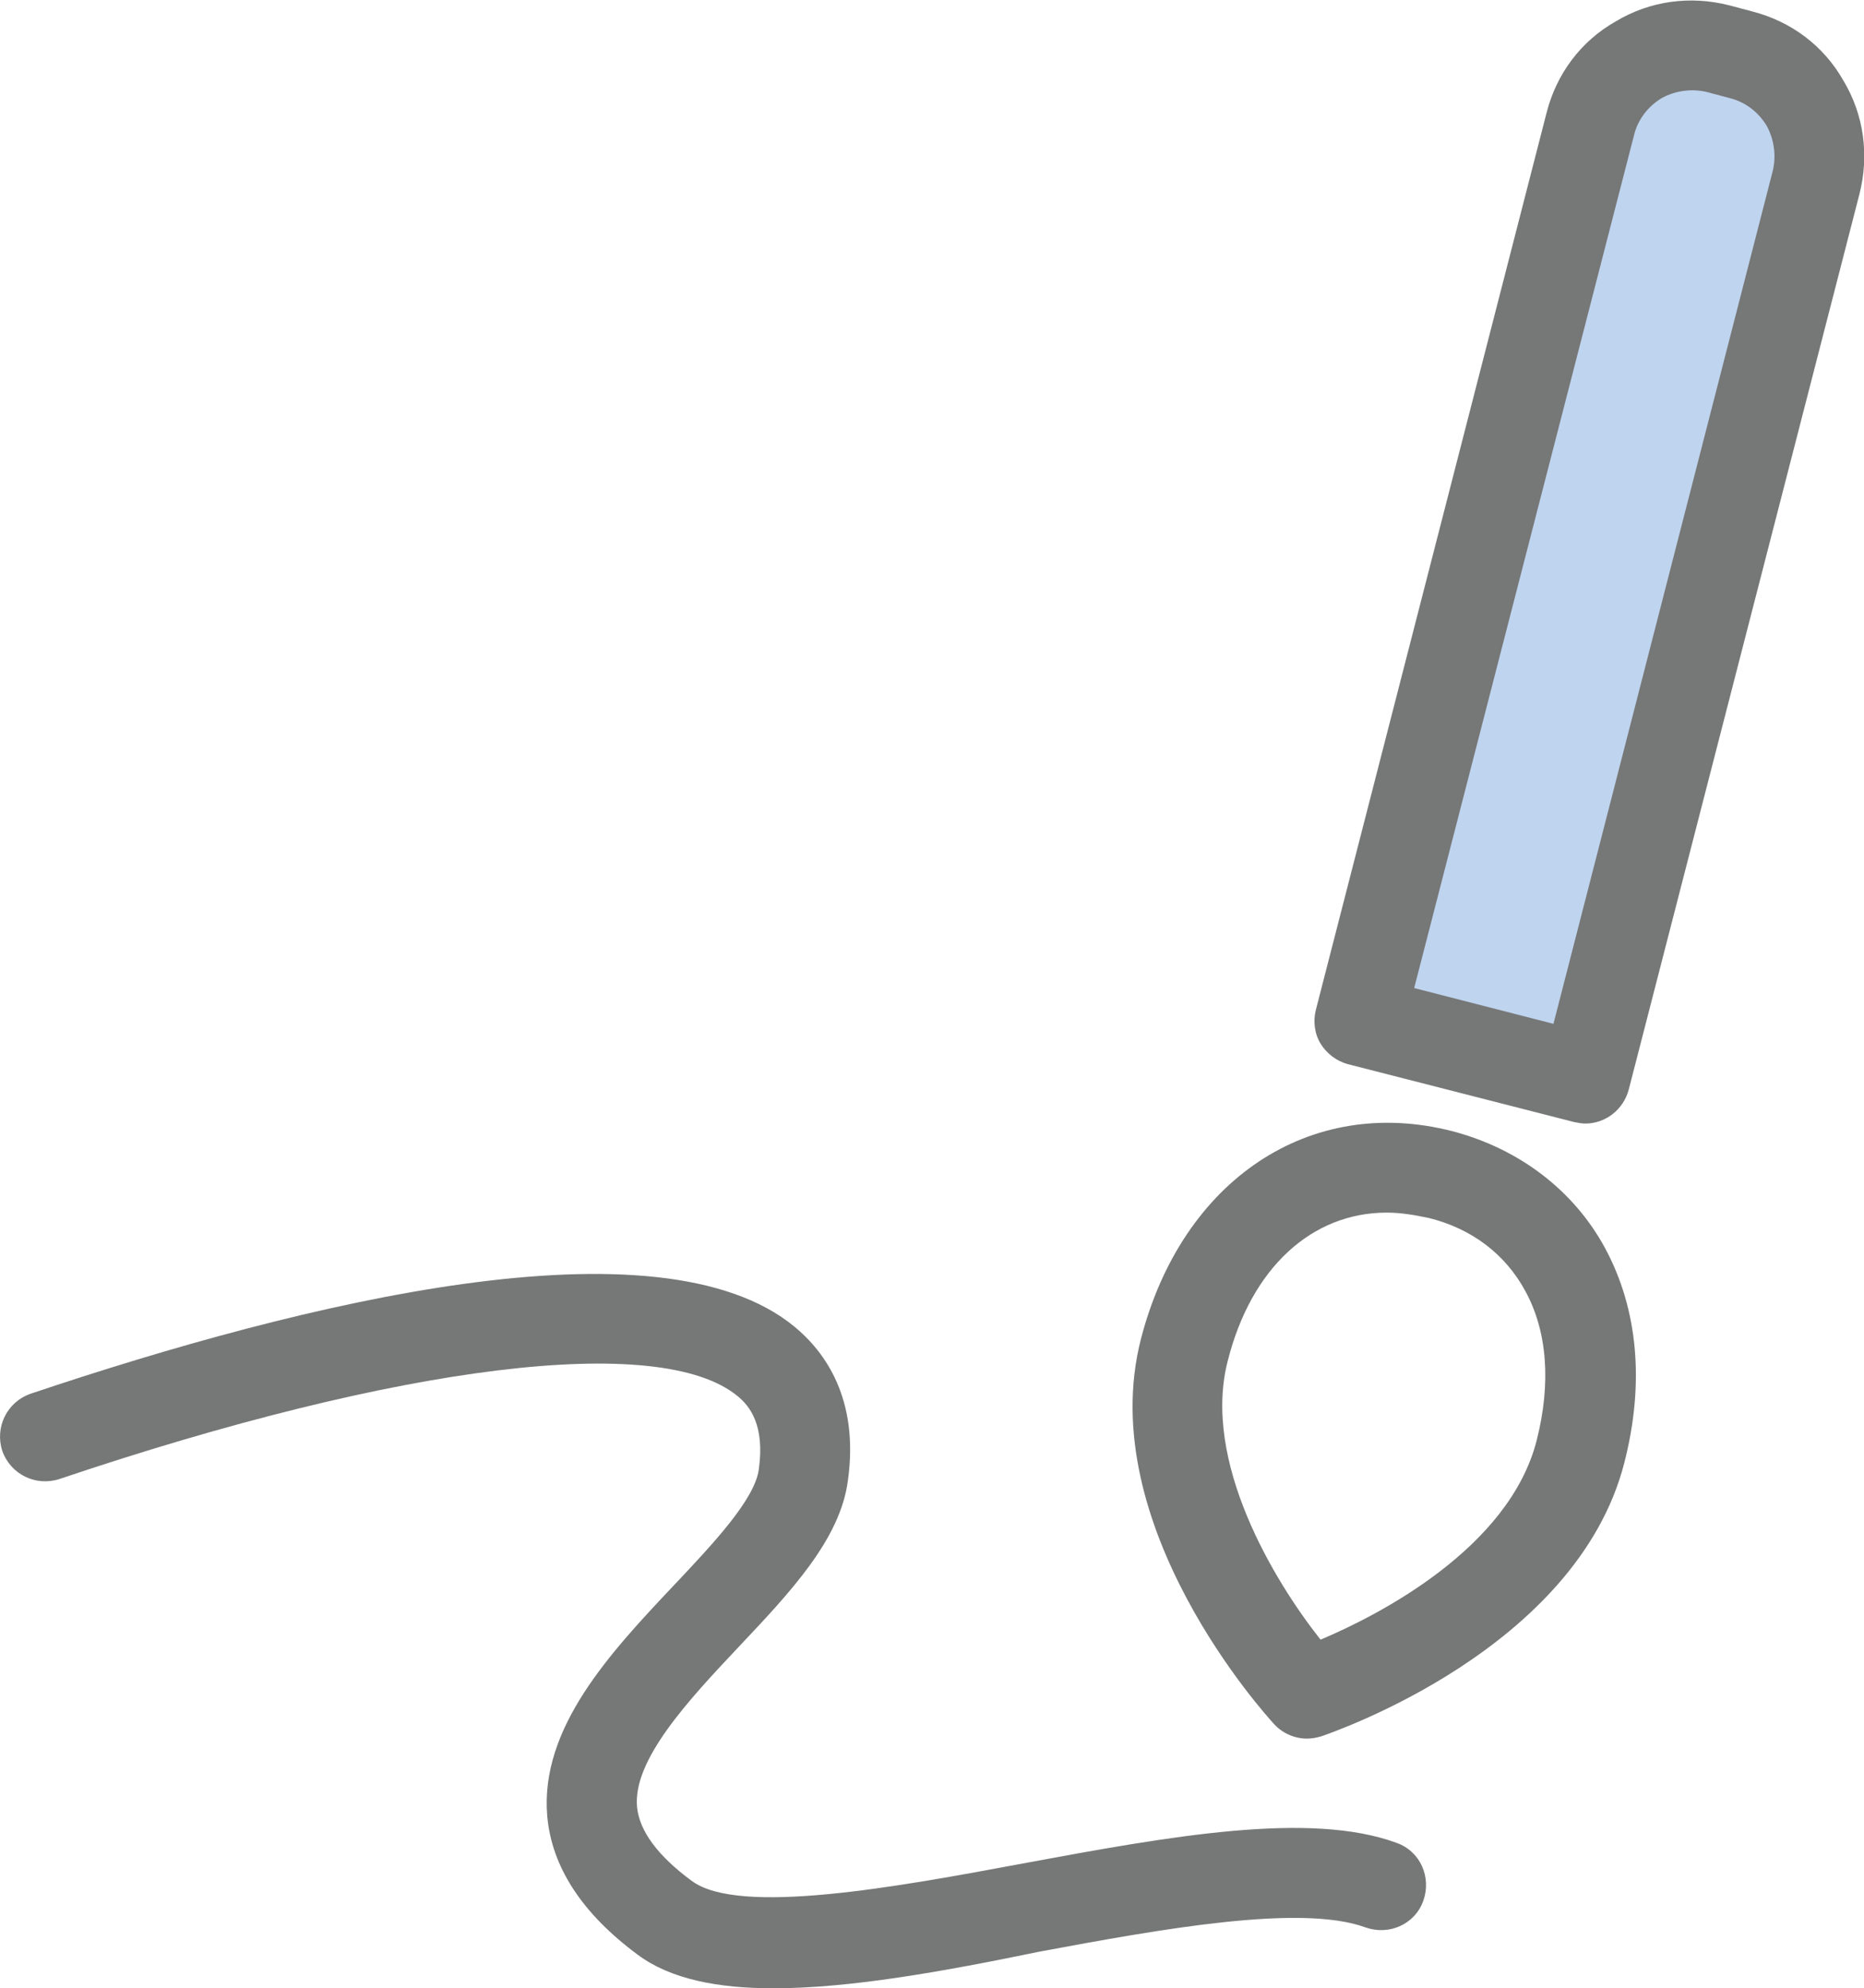 <svg version="1.1" id="レイヤー_1" xmlns="http://www.w3.org/2000/svg" x="0" y="0" viewBox="0 0 244.9 261.2" xml:space="preserve"><style>.st0{fill:#767777}</style><path class="st0" d="M171.7 228.4c-1.6 0-3.2-.7-4.3-1.9-1-1.1-23.8-26.1-17.5-50.6 5.4-20.9 22.2-32.1 40.9-27.3 8.8 2.3 16 7.8 20.1 15.4 4.3 8 5.2 17.7 2.5 28.2-6.3 24.5-38.4 35.4-39.8 35.9-.7.2-1.3.3-1.9.3zm10.5-69.1c-9.8 0-17.8 7.2-20.9 19.5-3.4 13.2 6.1 28.9 12.2 36.6 7.6-3.2 24.8-12 28.4-26.2 1.9-7.5 1.4-14.3-1.5-19.6-2.6-4.8-7-8.2-12.7-9.6-1.9-.4-3.7-.7-5.5-.7z"/><path d="M208.3 141.7l-29.7-7.6 30.3-117.8c1.9-7.4 9.4-11.8 16.8-9.9l3 .8c7.4 1.9 11.8 9.4 9.9 16.8l-30.3 117.7z" fill="#bfd4ee"/><path class="st0" d="M208.3 147.6c-.5 0-1-.1-1.5-.2l-29.7-7.6c-1.5-.4-2.8-1.4-3.6-2.7s-1-3-.6-4.5l30.3-117.8c1.3-5.1 4.5-9.4 9.1-12 4.5-2.7 9.8-3.4 14.9-2.1l3 .8c5.1 1.3 9.4 4.5 12 9.1 2.7 4.5 3.4 9.8 2.1 14.9L214 143.1c-.7 2.7-3.1 4.5-5.7 4.5zm-22.5-17.8l18.3 4.7 28.8-112c.5-2 .2-4.2-.8-6-1.1-1.8-2.8-3.1-4.8-3.6l-3-.8c-2-.5-4.2-.2-6 .8-1.8 1.1-3.1 2.8-3.6 4.8l-28.9 112.1zM101.6 261.2c-7.3 0-13.5-1.2-17.8-4.4-7.3-5.4-11.3-11.5-11.9-18.2-1-11.6 8.3-21.5 16.6-30.3 5-5.3 10.7-11.3 11.2-15.3.8-5.8-1.2-8.3-2.8-9.6-10.2-8.4-44.3-4.2-89.1 10.9-3.1 1-6.4-.6-7.5-3.7-1-3.1.6-6.4 3.7-7.5 36-12.1 82.6-23.5 100.4-8.8 4 3.3 8.5 9.5 7 20.2-1 7.7-7.5 14.6-14.3 21.8-6.6 7-14 14.9-13.4 21.1.3 3.1 2.7 6.4 7.2 9.7 6.2 4.6 26.9.8 43.5-2.3 19.4-3.6 37.7-6.9 49.1-2.7 3.1 1.1 4.6 4.5 3.5 7.6-1.1 3.1-4.5 4.6-7.6 3.5-8.5-3.1-26.8.2-42.9 3.2-12.6 2.6-24.8 4.8-34.9 4.8z"/></svg>